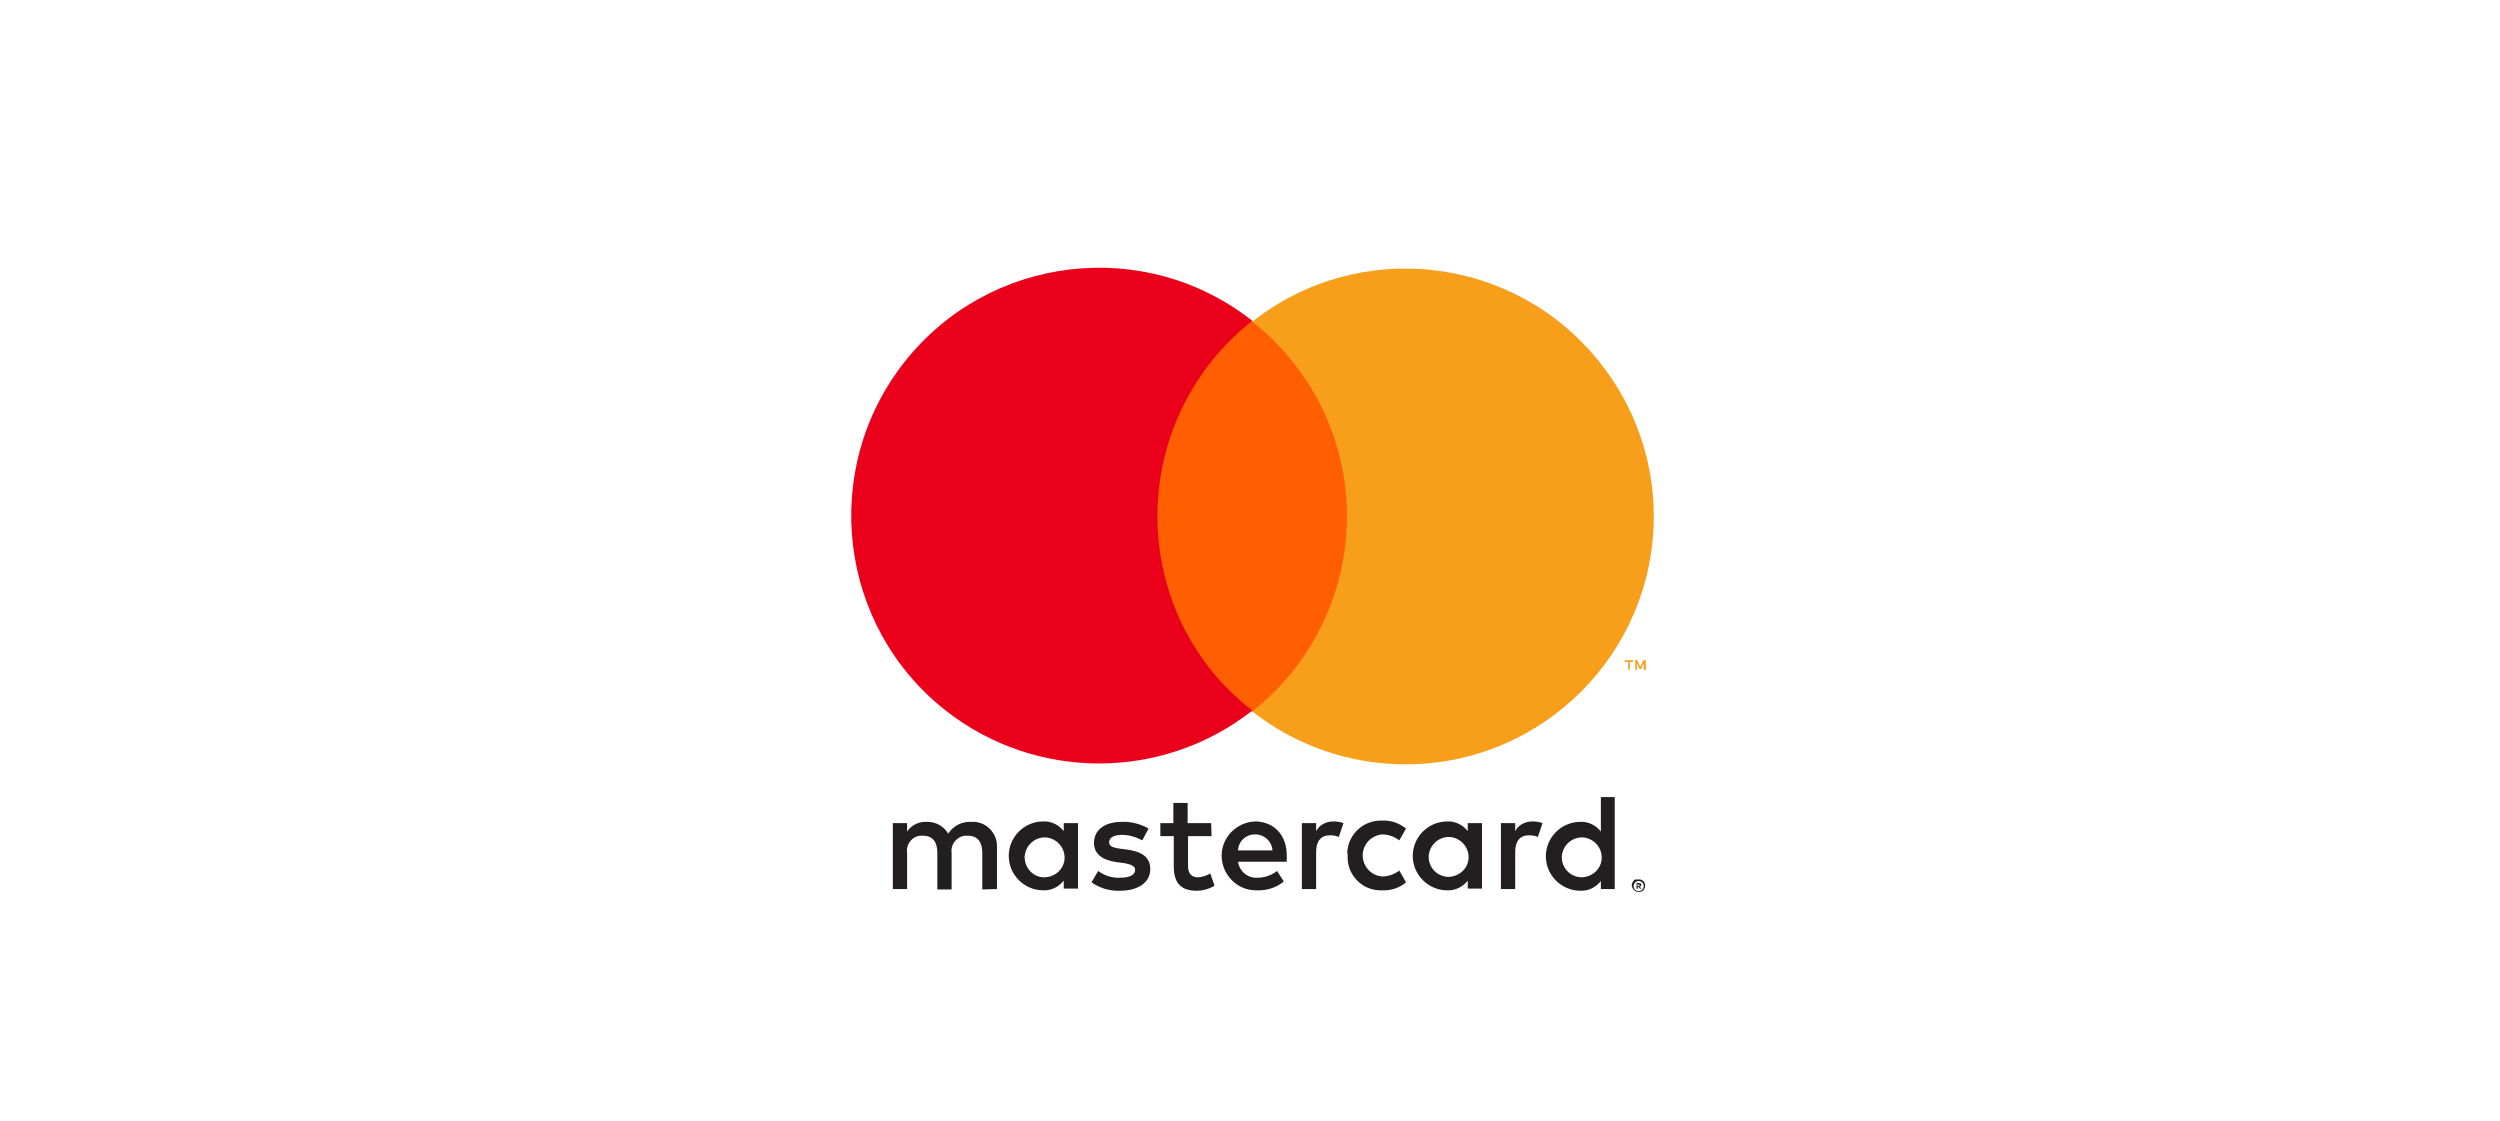 <?xml version="1.0" encoding="utf-8"?>
<!-- Generator: Adobe Illustrator 24.2.1, SVG Export Plug-In . SVG Version: 6.00 Build 0)  -->
<svg version="1.1" id="Layer_1" xmlns="http://www.w3.org/2000/svg" xmlns:xlink="http://www.w3.org/1999/xlink" x="0px" y="0px"
	 viewBox="0 0 595.3 267" style="enable-background:new 0 0 595.3 267;" xml:space="preserve">
<style type="text/css">
	.st0{fill:none;}
	.st1{fill:#231F20;}
	.st2{fill:#FF5F00;}
	.st3{fill:#EB001B;}
	.st4{fill:#F79E1B;}
</style>
<g id="Layer_2">
	<g id="Layer_1-2">
		<rect x="177.8" y="39" class="st0" width="240.9" height="197.6"/>
		<path class="st1" d="M237.4,211.7v-9.8c0.2-3.2-2.2-6-5.4-6.2c-0.2,0-0.5,0-0.7,0c-2.2-0.1-4.3,0.9-5.5,2.8
			c-1.1-1.8-3.1-2.9-5.2-2.8c-1.8-0.1-3.6,0.8-4.6,2.3V196h-3.4v15.7h3.4v-8.6c-0.3-2,1.1-3.9,3.1-4.1c0.2,0,0.5,0,0.7,0
			c2.3,0,3.4,1.5,3.4,4.1v8.7h3.4v-8.7c-0.3-2,1.2-3.9,3.2-4.1c0.2,0,0.4,0,0.7,0c2.3,0,3.4,1.5,3.4,4.1v8.7L237.4,211.7z
			 M288.4,196h-5.6v-4.8h-3.4v4.8h-3.1v3.1h3.2v7.2c0,3.6,1.4,5.8,5.4,5.8c1.5,0,3-0.4,4.3-1.2l-1-2.9c-0.9,0.5-2,0.9-3,0.9
			c-1.6,0-2.3-1.1-2.3-2.6v-7.2h5.6L288.4,196z M317.5,195.6c-1.7,0-3.3,0.8-4.1,2.3V196H310v15.7h3.4v-8.8c0-2.6,1.1-4,3.3-4
			c0.7,0,1.5,0.1,2.1,0.4l1.1-3.3C319.1,195.7,318.3,195.6,317.5,195.6L317.5,195.6z M273.5,197.3c-1.9-1.1-4.2-1.7-6.4-1.6
			c-4,0-6.6,1.9-6.6,5c0,2.6,1.9,4.1,5.4,4.6l1.6,0.2c1.9,0.3,2.8,0.8,2.8,1.6c0,1.2-1.2,1.9-3.6,1.9c-1.9,0.1-3.7-0.5-5.2-1.6
			l-1.6,2.7c2,1.4,4.4,2.1,6.8,2c4.5,0,7.2-2.1,7.2-5.1s-2.1-4.2-5.5-4.7l-1.6-0.2c-1.5-0.2-2.7-0.5-2.7-1.5c0-1.1,1.1-1.8,3-1.8
			c1.7,0,3.4,0.5,4.9,1.3L273.5,197.3z M364.9,195.6c-1.7,0-3.3,0.8-4.1,2.3V196h-3.4v15.7h3.4v-8.8c0-2.6,1.1-4,3.3-4
			c0.7,0,1.5,0.1,2.1,0.4l1.1-3.3C366.5,195.7,365.7,195.6,364.9,195.6L364.9,195.6z M320.9,203.8c-0.2,4.4,3.3,8.1,7.6,8.2
			c0.2,0,0.5,0,0.7,0c2,0.1,4.1-0.6,5.6-1.9l-1.6-2.8c-1.2,0.9-2.6,1.4-4.1,1.4c-2.8-0.2-4.8-2.7-4.6-5.4c0.2-2.5,2.2-4.4,4.6-4.6
			c1.5,0,2.9,0.5,4.1,1.4l1.6-2.8c-1.6-1.3-3.6-2-5.6-1.9c-4.4-0.2-8.1,3.1-8.4,7.5C320.9,203.3,320.9,203.5,320.9,203.8
			L320.9,203.8z M352.9,203.8V196h-3.4v1.9c-1.2-1.5-3-2.4-4.9-2.3c-4.5,0-8.2,3.7-8.2,8.2s3.7,8.2,8.2,8.2c1.9,0.1,3.7-0.8,4.9-2.3
			v1.9h3.4V203.8z M340.2,203.8c0.2-2.6,2.4-4.6,5-4.5c2.6,0.2,4.6,2.4,4.5,5c-0.1,2.5-2.2,4.4-4.7,4.5c-2.6,0-4.7-2-4.8-4.6
			C340.2,204.1,340.2,204,340.2,203.8z M299,195.6c-4.5,0.1-8.2,3.8-8.1,8.3c0.1,4.5,3.8,8.2,8.3,8.1l0,0c2.4,0.1,4.7-0.6,6.5-2.1
			l-1.6-2.5c-1.3,1-2.9,1.6-4.6,1.6c-2.3,0.2-4.4-1.5-4.7-3.8h11.6c0-0.4,0-0.9,0-1.3C306.5,198.9,303.4,195.7,299,195.6L299,195.6z
			 M299,198.7c2.1,0,3.9,1.7,4,3.8c0,0,0,0,0,0h-8.2C294.9,200.3,296.7,198.6,299,198.7L299,198.7z M384.5,203.9v-14.1h-3.3v8.2
			c-1.2-1.5-3-2.4-4.9-2.3c-4.5,0-8.2,3.7-8.2,8.2s3.7,8.2,8.2,8.2c1.9,0.1,3.7-0.8,4.9-2.3v1.9h3.3V203.9z M390.2,209.4
			c0.2,0,0.4,0,0.6,0.1c0.2,0.1,0.4,0.2,0.5,0.3c0.1,0.1,0.3,0.3,0.3,0.5c0.2,0.4,0.2,0.8,0,1.2c-0.1,0.2-0.2,0.4-0.3,0.5
			c-0.1,0.1-0.3,0.3-0.5,0.3c-0.2,0.1-0.4,0.1-0.6,0.1c-0.6,0-1.2-0.4-1.5-1c-0.2-0.4-0.2-0.8,0-1.2c0.1-0.2,0.2-0.4,0.3-0.5
			c0.1-0.1,0.3-0.3,0.5-0.3C389.8,209.5,390,209.4,390.2,209.4L390.2,209.4z M390.2,212.2c0.2,0,0.3,0,0.5-0.1
			c0.1-0.1,0.3-0.2,0.4-0.3c0.4-0.5,0.4-1.2,0-1.6c-0.1-0.1-0.2-0.2-0.4-0.3c-0.2-0.1-0.3-0.1-0.5-0.1c-0.2,0-0.3,0-0.5,0.1
			c-0.1,0.1-0.3,0.1-0.4,0.3c-0.4,0.5-0.4,1.2,0,1.6c0.1,0.1,0.2,0.2,0.4,0.3C389.9,212.2,390.1,212.2,390.2,212.2L390.2,212.2z
			 M390.3,210.3c0.2,0,0.3,0,0.4,0.1c0.1,0.1,0.2,0.2,0.1,0.3c0,0.1,0,0.2-0.1,0.3c-0.1,0.1-0.2,0.1-0.3,0.1l0.5,0.5h-0.4l-0.4-0.5
			h-0.1v0.5h-0.3v-1.4L390.3,210.3z M389.9,210.5v0.4h0.4c0.1,0,0.1,0,0.2,0c0,0,0-0.1,0-0.1c0,0,0-0.1,0-0.1c-0.1,0-0.1,0-0.2,0
			L389.9,210.5z M371.9,203.9c0.2-2.6,2.4-4.6,5-4.5c2.6,0.2,4.6,2.4,4.5,5c-0.1,2.5-2.2,4.4-4.7,4.5c-2.6,0-4.7-2-4.8-4.6
			C371.9,204.1,371.9,204,371.9,203.9z M256.7,203.9V196h-3.4v1.9c-1.2-1.5-3-2.4-4.9-2.3c-4.5,0-8.2,3.7-8.2,8.2s3.7,8.2,8.2,8.2
			c1.9,0.1,3.7-0.8,4.9-2.3v1.9h3.4L256.7,203.9z M244,203.9c0.2-2.6,2.4-4.6,5-4.5c2.6,0.2,4.6,2.4,4.5,5c-0.1,2.5-2.2,4.4-4.7,4.5
			c-2.6,0.1-4.7-2-4.8-4.6C243.9,204.1,243.9,204,244,203.9L244,203.9z"/>
		<g id="_Group_">
			<rect x="272.4" y="76.5" class="st2" width="51.7" height="92.9"/>
			<path id="_Path_" class="st3" d="M275.6,122.9c0-18.1,8.3-35.3,22.6-46.5c-25.6-20.2-62.8-15.7-82.9,9.9s-15.7,62.8,9.9,82.9
				c21.4,16.8,51.6,16.8,73,0C283.9,158.2,275.6,141.1,275.6,122.9z"/>
			<path class="st4" d="M393.8,122.9c0,32.6-26.4,59.1-59.1,59.1c-13.2,0-26.1-4.4-36.5-12.6c25.6-20.2,30.1-57.3,9.9-82.9
				c-2.9-3.7-6.2-7-9.9-9.9c25.6-20.2,62.8-15.7,82.9,9.9C389.3,96.8,393.8,109.7,393.8,122.9L393.8,122.9z"/>
			<path class="st4" d="M388.1,159.5v-1.9h0.8v-0.4h-2v0.4h0.8v1.9H388.1z M391.9,159.5v-2.3h-0.6l-0.7,1.6l-0.7-1.6h-0.5v2.3h0.4
				v-1.7l0.6,1.5h0.4l0.6-1.5v1.7L391.9,159.5z"/>
		</g>
	</g>
</g>
</svg>
